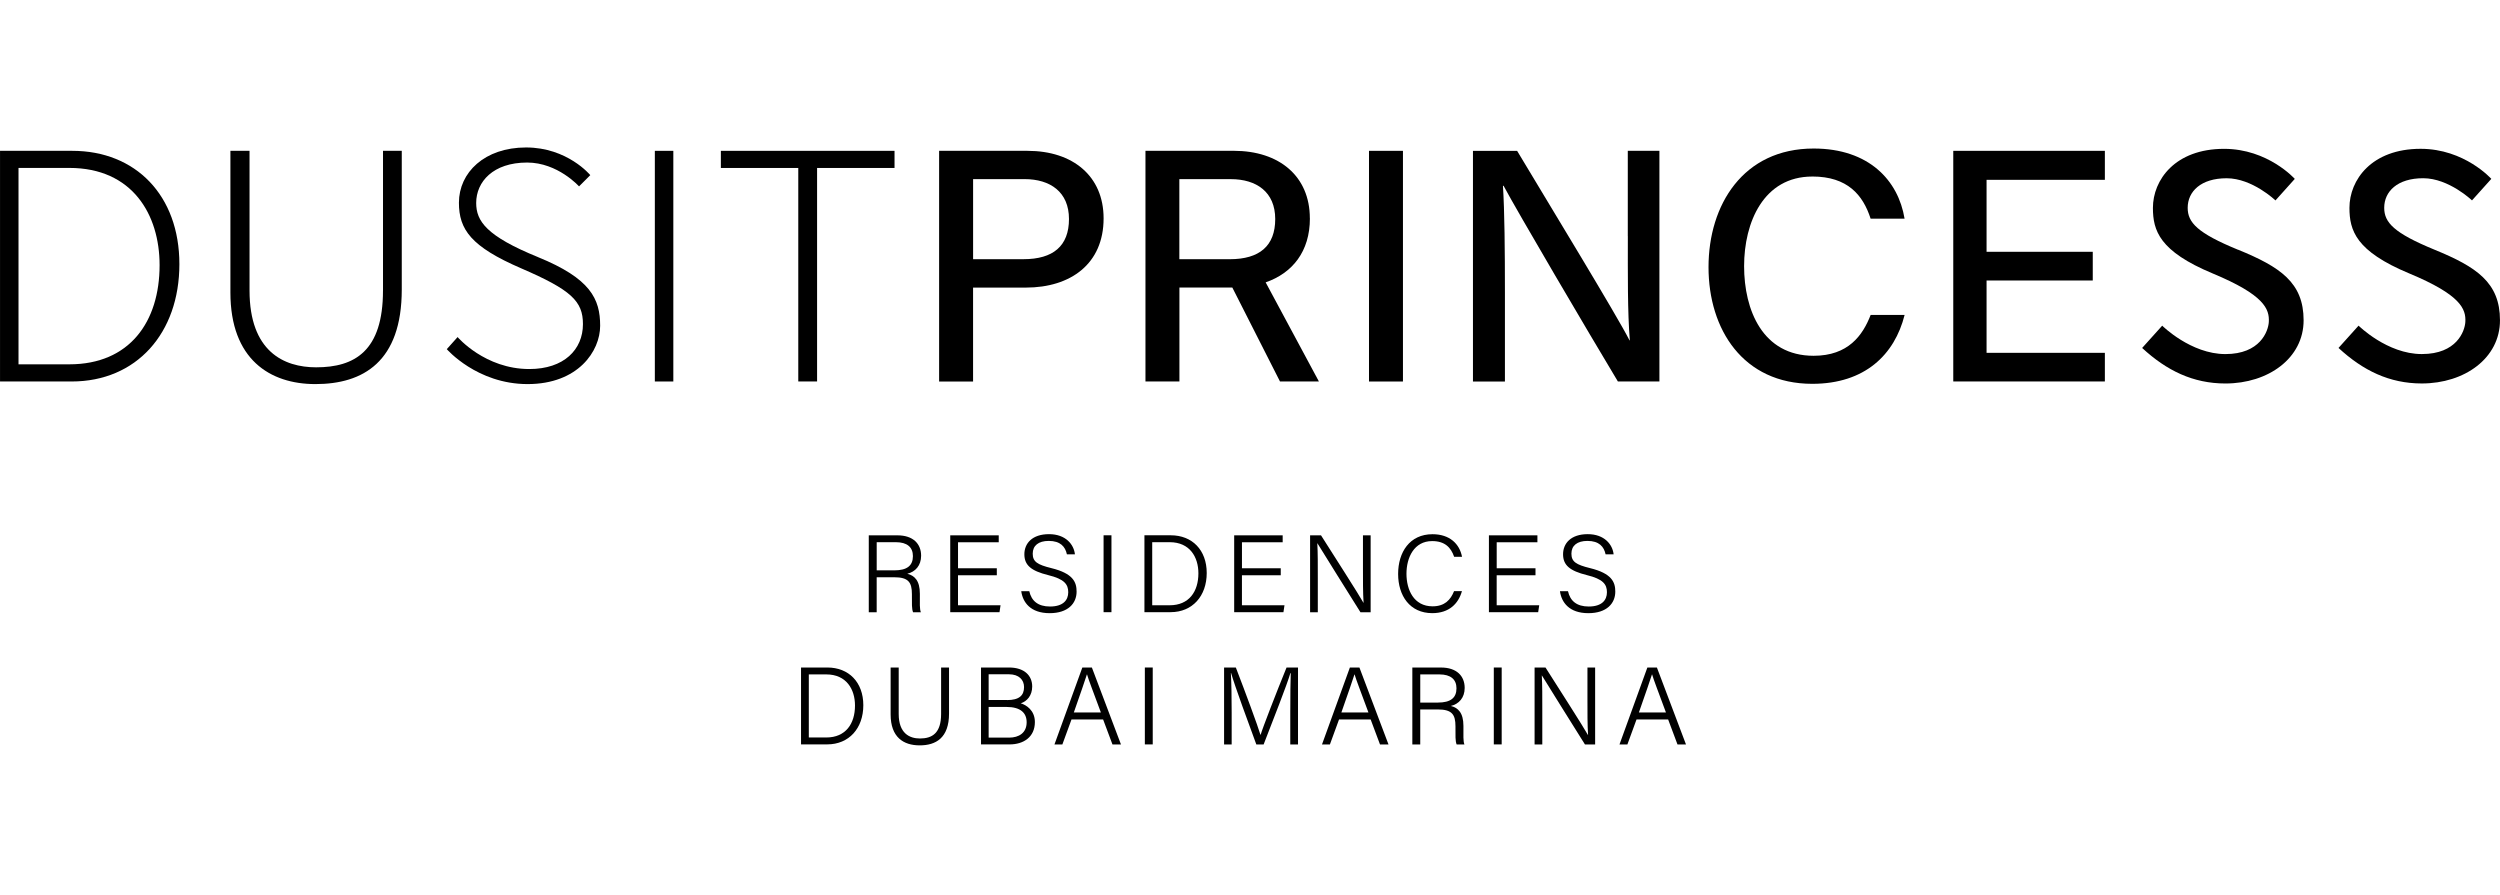 <?xml version="1.0" encoding="UTF-8"?> <svg xmlns="http://www.w3.org/2000/svg" id="Layer_1" version="1.1" viewBox="0 0 1018.19 364.55"><defs><style> .st0 { fill: #76881d; } .st1 { fill: none; stroke: #000; stroke-miterlimit: 10; stroke-width: .25px; } .st2 { display: none; } .st3 { fill: #fff; isolation: isolate; opacity: .3; } </style></defs><g id="Background" class="st2"><rect class="st0" x="120.1" y="43" width="777.99" height="243.6"></rect></g><g id="Logo"><g><g><path d="M29.44,61.43H.01v93.94h29.16c26.45,0,43.89-19.74,43.89-47.78s-17.85-46.16-43.61-46.16c0,0-.01,0-.01,0ZM28.23,148.38H7.54v-79.99h20.69c25.76,0,36.77,19.07,36.77,39.59,0,23.09-12.21,40.4-36.77,40.4Z"></path><path d="M155.98,118.32c0,24.68-11.54,31.28-27.23,31.28-13.14,0-27.12-6.45-27.12-31.28v-56.89h-7.79v57.7c0,27.23,16.11,37.3,34.62,37.3,19.45,0,35.17-9.12,35.17-38.52v-56.5h-7.64v56.89h0Z"></path><rect x="266.7" y="61.43" width="7.53" height="93.94"></rect><polygon points="293.59 68.41 325.12 68.41 325.12 155.36 332.78 155.36 332.78 68.41 364.32 68.41 364.32 61.43 293.59 61.43 293.59 68.41"></polygon><path d="M418.44,61.43h-35.96v93.95h13.83v-38.25h21.48c18.26,0,31.68-9.66,31.68-28.19,0-17.18-12.47-27.51-30.99-27.51h-.04ZM416.85,105.56h-20.53v-32.61h20.94c10.47,0,18.11,5.23,18.11,16.24s-6.45,16.37-18.52,16.37Z"></path><path d="M533.47,88.93c0-17.18-12.47-27.51-30.99-27.51h-35.96v93.95h13.83v-38.25h21.55l19.41,38.25h15.85l-21.69-40.37c10.9-3.77,18.02-12.56,18.02-26.06h-.03ZM480.32,72.96h20.94c10.47,0,18.11,5.23,18.11,16.24s-6.45,16.37-18.52,16.37h-20.53v-32.61Z"></path><rect x="557.56" y="61.43" width="13.83" height="93.95"></rect><path d="M662.98,96.18c0,15.3-.14,30.87.81,42.42h-.14c-5.09-10.06-32.76-55.44-45.77-77.17h-17.98v93.95h13.02v-36.23c0-16.91-.14-33.28-.81-43.49h.26c5.64,10.6,34.63,59.86,46.56,79.71h16.91V61.43h-12.88v34.76h.01,0Z"></path><path d="M738.11,71.89c14.36,0,20.66,7.53,23.75,17.18h13.83c-2.55-15.57-14.5-28.58-37.04-28.58-28.71,0-42.81,22.94-42.81,48.32s14.09,47.51,42.27,47.51c21.48,0,33.54-11.95,37.59-28.05h-13.83c-3.22,8.32-9.12,16.63-23.22,16.63-20.81,0-28.32-18.66-28.32-36.5s7.92-36.5,27.78-36.5v-.03h-.01,0Z"></path><polygon points="795.52 155.36 857.26 155.36 857.26 143.7 809.08 143.7 809.08 114.24 852.33 114.24 852.33 102.55 809.08 102.55 809.08 73.24 857.26 73.24 857.26 61.43 795.52 61.43 795.52 155.36"></polygon><path d="M911.51,101.72c-16.61-6.82-20.52-11.1-20.52-17.08,0-6.64,5.37-12.04,15.86-12.04s19.89,9.03,19.89,9.03l7.87-8.77s-10.9-12.24-28.79-12.24c-20.01,0-28.99,12.71-28.99,24.04,0,9.27,2.66,17.68,24.32,26.7,21.06,8.77,23.18,14.5,22.88,19.79-.24,3.85-3.59,13.06-17.68,13.06s-25.74-11.57-25.74-11.57l-8.17,9.08c9.95,9.19,20.72,14.47,33.92,14.47,17.45,0,31.84-10.31,31.84-25.73s-9.58-21.75-26.63-28.74h-.05Z"></path><path d="M986.33,144.2c-14.09,0-25.74-11.57-25.74-11.57l-8.17,9.08c9.95,9.19,20.72,14.47,33.92,14.47,17.45,0,31.84-10.31,31.84-25.73s-9.58-21.75-26.63-28.74c-16.61-6.82-20.52-11.1-20.52-17.08,0-6.64,5.37-12.04,15.86-12.04s19.89,9.03,19.89,9.03l7.87-8.77s-10.9-12.24-28.79-12.24c-20.01,0-28.99,12.71-28.99,24.04,0,9.27,2.66,17.68,24.32,26.7,21.06,8.77,23.18,14.5,22.88,19.79-.24,3.85-3.59,13.06-17.68,13.06h-.05Z"></path><path d="M219.11,104.71c-21.03-8.57-25.17-14.66-25.17-22.05,0-8.62,6.88-16.46,20.74-16.46,12.49,0,21.15,9.71,21.15,9.71l4.58-4.58s-9.27-11.27-26.16-11.27-27.34,10.19-27.34,22.51c0,10.9,4.92,17.9,25.34,26.71,20.42,8.81,25.17,13.39,25.17,22.72,0,10.38-7.73,18.3-21.83,18.3-18.13,0-29.22-13.02-29.22-13.02l-4.4,4.92s12.31,14.23,32.9,14.23,29.56-13.43,29.56-23.74c0-11.01-3.97-19.28-25.34-27.98h.01Z"></path></g><g><path d="M357.05,235.09v14.26h-3.22v-31.32h11.69c6.29,0,9.63,3.39,9.63,8.3,0,4.02-2.36,6.56-5.63,7.35,2.92.73,5.12,2.75,5.12,8.13v1.27c0,2.17-.14,5.04.41,6.29h-3.17c-.58-1.35-.48-3.82-.48-6.62v-.75c0-4.83-1.4-6.9-7.22-6.9h-7.12v-.03ZM357.05,232.29h7.22c5.17,0,7.54-1.94,7.54-5.8,0-3.63-2.36-5.67-6.95-5.67h-7.8v11.46h-.01Z"></path><path d="M405.97,234.29h-15.8v12.22h17.33l-.43,2.83h-20.06v-31.32h19.75v2.83h-16.58v10.6h15.8v2.83h0Z"></path><path d="M419.2,240.78c.9,3.98,3.57,6.24,8.45,6.24,5.34,0,7.42-2.6,7.42-5.81s-1.56-5.37-8.17-6.98c-6.96-1.73-9.7-4.04-9.7-8.49s3.21-8.19,10.04-8.19,10.13,4.25,10.55,8.21h-3.27c-.65-3.1-2.64-5.46-7.39-5.46-4.2,0-6.53,1.92-6.53,5.2s1.92,4.48,7.58,5.88c8.87,2.17,10.29,5.69,10.29,9.57,0,4.82-3.52,8.78-10.97,8.78-7.85,0-10.95-4.45-11.57-8.94h3.27,0Z"></path><path d="M452.67,218.01v31.32h-3.21v-31.32h3.21Z"></path><path d="M466.08,218.01h10.76c8.69,0,14.63,5.99,14.63,15.36s-5.81,15.95-14.72,15.95h-10.65v-31.32h-.01ZM469.27,246.51h7.12c7.88,0,11.69-5.58,11.69-13.02,0-6.57-3.47-12.67-11.69-12.67h-7.12v25.7h0Z"></path><path d="M521.61,234.29h-15.8v12.22h17.33l-.43,2.83h-20.06v-31.32h19.75v2.83h-16.58v10.6h15.8v2.83h0Z"></path><path d="M533.57,249.35v-31.32h4.45c4.71,7.42,15.39,24.07,17.28,27.47h.05c-.27-4.31-.25-9.06-.25-14.17v-13.3h3.13v31.32h-4.15c-4.42-7.05-15.42-24.6-17.52-28.08h-.05c.22,3.87.2,8.77.2,14.44v13.64h-3.13,0Z"></path><path d="M595.42,240.74c-1.44,5.13-5.23,8.98-12.09,8.98-9.16,0-13.91-7.13-13.91-15.97s4.7-16.18,14-16.18c7.04,0,11.03,3.97,12.03,9.2h-3.21c-1.3-3.77-3.76-6.4-8.96-6.4-7.39,0-10.46,6.74-10.46,13.3s2.98,13.27,10.64,13.27c4.97,0,7.37-2.71,8.74-6.18h3.21v-.03Z"></path><path d="M625.36,234.29h-15.8v12.22h17.33l-.43,2.83h-20.06v-31.32h19.75v2.83h-16.58v10.6h15.8v2.83h0Z"></path><path d="M638.6,240.78c.9,3.98,3.57,6.24,8.45,6.24,5.34,0,7.42-2.6,7.42-5.81s-1.56-5.37-8.17-6.98c-6.96-1.73-9.7-4.04-9.7-8.49s3.21-8.19,10.04-8.19,10.13,4.25,10.55,8.21h-3.27c-.65-3.1-2.64-5.46-7.39-5.46-4.2,0-6.53,1.92-6.53,5.2s1.92,4.48,7.58,5.88c8.87,2.17,10.29,5.69,10.29,9.57,0,4.82-3.52,8.78-10.97,8.78-7.85,0-10.95-4.45-11.57-8.94h3.27,0Z"></path><path d="M326.22,271.86h10.76c8.69,0,14.63,5.99,14.63,15.36s-5.81,15.95-14.72,15.95h-10.65v-31.32h-.01ZM329.41,300.36h7.12c7.88,0,11.69-5.58,11.69-13.02,0-6.57-3.47-12.67-11.69-12.67h-7.12v25.7h0Z"></path><path d="M366.02,271.86v18.92c0,7.9,4.41,9.99,8.65,9.99,4.99,0,8.62-2.17,8.62-9.99v-18.92h3.23v18.75c0,9.96-5.39,12.96-11.95,12.96s-11.84-3.26-11.84-12.6v-19.09h3.28Z"></path><path d="M399.51,271.86h11.43c6.28,0,9.45,3.31,9.45,7.75,0,3.68-2.17,6.07-4.67,6.83,2.22.65,5.76,2.85,5.76,7.63,0,6.11-4.62,9.11-10.29,9.11h-11.65v-31.32h-.03ZM410.12,285.13c5.01,0,6.95-1.91,6.95-5.29,0-2.96-2.08-5.22-6.14-5.22h-8.28v10.48h7.47v.03ZM402.65,300.42h8.32c4.04,0,7.16-1.96,7.16-6.26,0-3.73-2.39-6.24-8.23-6.24h-7.25v12.51h0Z"></path><path d="M436.4,293.01l-3.72,10.18h-3.22l11.35-31.32h3.89l11.84,31.32h-3.46l-3.81-10.18h-12.88ZM448.36,290.17c-3.26-8.82-4.99-13.26-5.64-15.5h-.05c-.76,2.5-2.71,7.94-5.33,15.5h11.02Z"></path><path d="M469.48,271.86v31.32h-3.21v-31.32h3.21Z"></path><path d="M525.51,289.25c0-5.99.05-11.87.18-15.09h-.16c-1.3,4.59-7.07,19.15-10.88,29.03h-2.98c-2.88-7.81-8.86-24.05-10.27-29.07h-.1c.24,3.6.33,10.73.33,16.11v12.96h-3.09v-31.32h4.79c3.97,10.29,8.9,23.65,10.02,27.39h.08c.73-2.6,6.48-17.41,10.55-27.39h4.67v31.32h-3.15v-13.94h.01,0Z"></path><path d="M545.36,293.01l-3.72,10.18h-3.22l11.35-31.32h3.89l11.84,31.32h-3.46l-3.81-10.18h-12.88ZM557.33,290.17c-3.26-8.82-4.99-13.26-5.64-15.5h-.05c-.76,2.5-2.71,7.94-5.33,15.5h11.02Z"></path><path d="M578.43,288.93v14.26h-3.22v-31.32h11.69c6.29,0,9.63,3.39,9.63,8.3,0,4.02-2.36,6.56-5.63,7.35,2.92.73,5.12,2.75,5.12,8.13v1.27c0,2.17-.14,5.04.41,6.29h-3.17c-.58-1.35-.48-3.82-.48-6.62v-.75c0-4.83-1.4-6.9-7.22-6.9h-7.12v-.03ZM578.43,286.14h7.22c5.17,0,7.54-1.94,7.54-5.8,0-3.63-2.36-5.67-6.95-5.67h-7.8v11.46h-.01Z"></path><path d="M611.6,271.86v31.32h-3.21v-31.32h3.21Z"></path><path d="M625,303.19v-31.32h4.45c4.71,7.42,15.39,24.07,17.28,27.47h.05c-.27-4.31-.25-9.06-.25-14.17v-13.3h3.13v31.32h-4.15c-4.42-7.05-15.42-24.6-17.52-28.08h-.05c.22,3.87.2,8.77.2,14.44v13.64h-3.13,0Z"></path><path d="M666.52,293.01l-3.72,10.18h-3.22l11.35-31.32h3.89l11.84,31.32h-3.46l-3.81-10.18h-12.88ZM678.5,290.17c-3.26-8.82-4.99-13.26-5.64-15.5h-.05c-.76,2.5-2.71,7.94-5.33,15.5h11.02Z"></path></g></g></g><g id="Guideline" class="st2"><path class="st3" d="M504.46,43h-19.21v61.33h19.03c17.26,0,28.65-12.88,28.65-31.19s-11.65-30.14-28.47-30.14ZM503.67,99.77h-13.51v-52.21h13.51c16.82,0,24.01,12.44,24.01,25.84,0,15.07-7.97,26.37-24.01,26.37Z"></path><path class="st3" d="M898.09,160.17v-19.21h-61.33v19.03c0,17.26,12.88,28.65,31.19,28.65s30.14-11.65,30.14-28.47ZM841.32,159.38v-13.51h52.22v13.51c0,16.82-12.44,24.01-25.84,24.01-15.07,0-26.37-7.97-26.37-24.01h0Z"></path><path class="st3" d="M120.1,169.43v19.21h61.33v-19.03c0-17.26-12.88-28.65-31.19-28.65s-30.14,11.65-30.14,28.47ZM176.87,170.22v13.51h-52.22v-13.51c0-16.82,12.44-24.01,25.84-24.01,15.07,0,26.37,7.97,26.37,24.01h0Z"></path><path class="st3" d="M504.46,225.28h-19.21v61.33h19.03c17.26,0,28.65-12.88,28.65-31.19s-11.65-30.14-28.47-30.14ZM503.67,282.05h-13.51v-52.22h13.51c16.82,0,24.01,12.44,24.01,25.84,0,15.07-7.97,26.37-24.01,26.37h0Z"></path><rect class="st1" x="181.43" y="104.33" width="655.34" height="120.95"></rect></g></svg> 